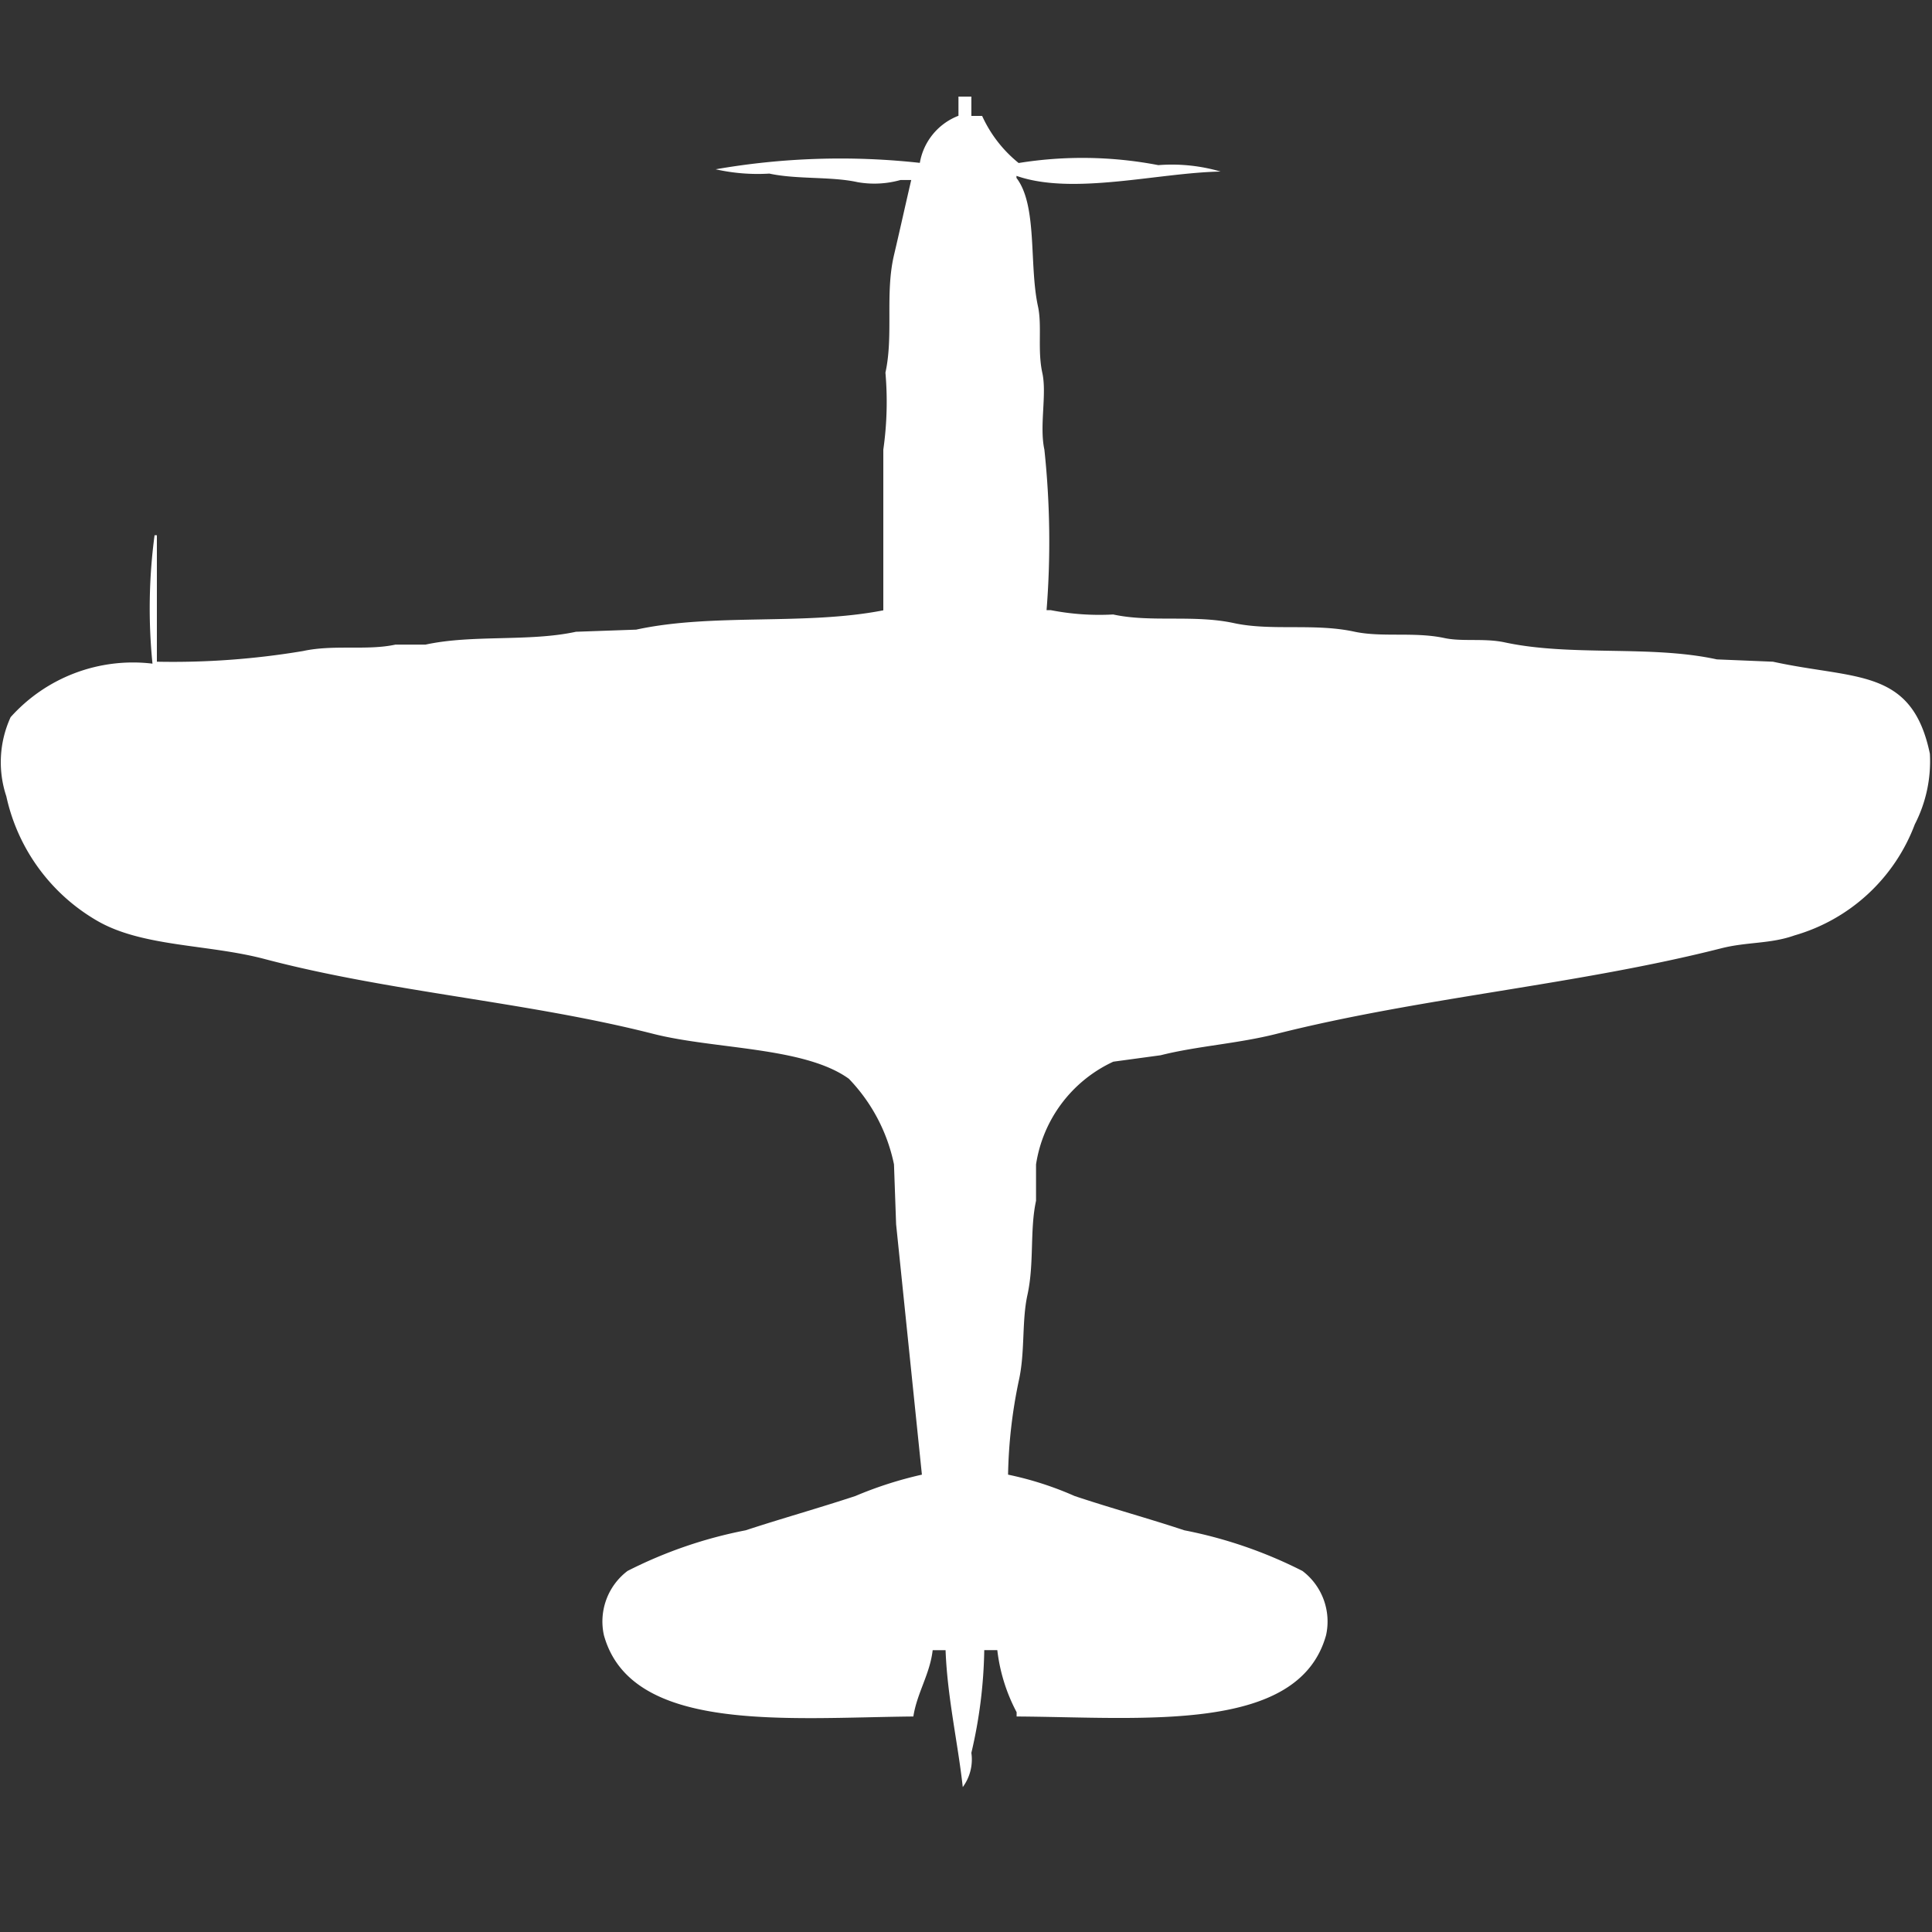 <svg width="40" height="40" viewBox="0 0 40 40" fill="#fff" xmlns="http://www.w3.org/2000/svg"><rect x="0" y="0" width="40" height="40" fill="#333333" stroke="none"/><path id="unit" fill-rule="evenodd" clip-rule="evenodd" d="M19.844,2h0.267V2.4h0.223a2.674,2.674,0,0,0,.756.975,8.306,8.306,0,0,1,2.892.044,3.6,3.6,0,0,1,1.29.133c-1.284.022-3.059,0.5-4.227,0.089V3.684c0.439,0.572.258,1.8,0.445,2.658,0.087,0.4-.013.9,0.089,1.373,0.1,0.445-.064,1.095.044,1.595a17.981,17.981,0,0,1,.045,3.323h0.089a5.229,5.229,0,0,0,1.29.089c0.778,0.17,1.662,0,2.492.177,0.778,0.17,1.662,0,2.492.177,0.576,0.126,1.241,0,1.869.133,0.371,0.081.822,0,1.246,0.089,1.388,0.3,3.018.052,4.4,0.354L36.708,13.7c1.71,0.375,2.877.12,3.248,1.905a2.847,2.847,0,0,1-.312,1.462,3.775,3.775,0,0,1-2.492,2.3c-0.5.178-.981,0.131-1.513,0.266-2.983.758-6.215,1.016-9.21,1.772-0.813.205-1.64,0.251-2.4,0.443l-0.979.133a2.812,2.812,0,0,0-1.6,2.127v0.753c-0.132.607-.034,1.292-0.178,1.949-0.12.546-.046,1.179-0.178,1.772a10.267,10.267,0,0,0-.223,1.949,6.852,6.852,0,0,1,1.379.443c0.773,0.258,1.54.466,2.269,0.709a9.334,9.334,0,0,1,2.447.842,1.313,1.313,0,0,1,.489,1.329c-0.567,2.039-3.778,1.7-6.407,1.684V35.449a3.637,3.637,0,0,1-.4-1.285H20.378a9.908,9.908,0,0,1-.267,2.127,0.964,0.964,0,0,1-.178.709c-0.1-.911-0.32-1.862-0.356-2.835H19.31c-0.058.5-.324,0.884-0.4,1.373-2.626.025-5.845,0.353-6.407-1.684a1.313,1.313,0,0,1,.489-1.329,9.281,9.281,0,0,1,2.447-.842c0.73-.24,1.495-0.454,2.269-0.709a8.073,8.073,0,0,1,1.379-.443l-0.534-5.184-0.044-1.24a3.6,3.6,0,0,0-.934-1.772c-0.918-.664-2.777-0.607-4.049-0.93-2.611-.665-5.455-0.864-8.053-1.551C4.3,19.545,2.938,19.608,2,19.057a3.947,3.947,0,0,1-1.869-2.57,2.236,2.236,0,0,1,.089-1.639,3.4,3.4,0,0,1,2.937-1.108A11.467,11.467,0,0,1,3.2,11.082H3.248V13.7a16.3,16.3,0,0,0,3.026-.221c0.64-.139,1.325-0.005,1.913-0.133H8.81c0.973-.212,2.142-0.055,3.115-0.266l1.246-.044c1.594-.347,3.5-0.082,5.117-0.4V9.31a7,7,0,0,0,.044-1.595c0.17-.777-0.011-1.639.178-2.437,0.115-.487.244-1.073,0.356-1.551H18.643a2,2,0,0,1-.89.044c-0.543-.12-1.258-0.054-1.824-0.177a3.977,3.977,0,0,1-1.112-.089,15.05,15.05,0,0,1,4.227-.133,1.276,1.276,0,0,1,.8-0.975V2Z"/></svg>